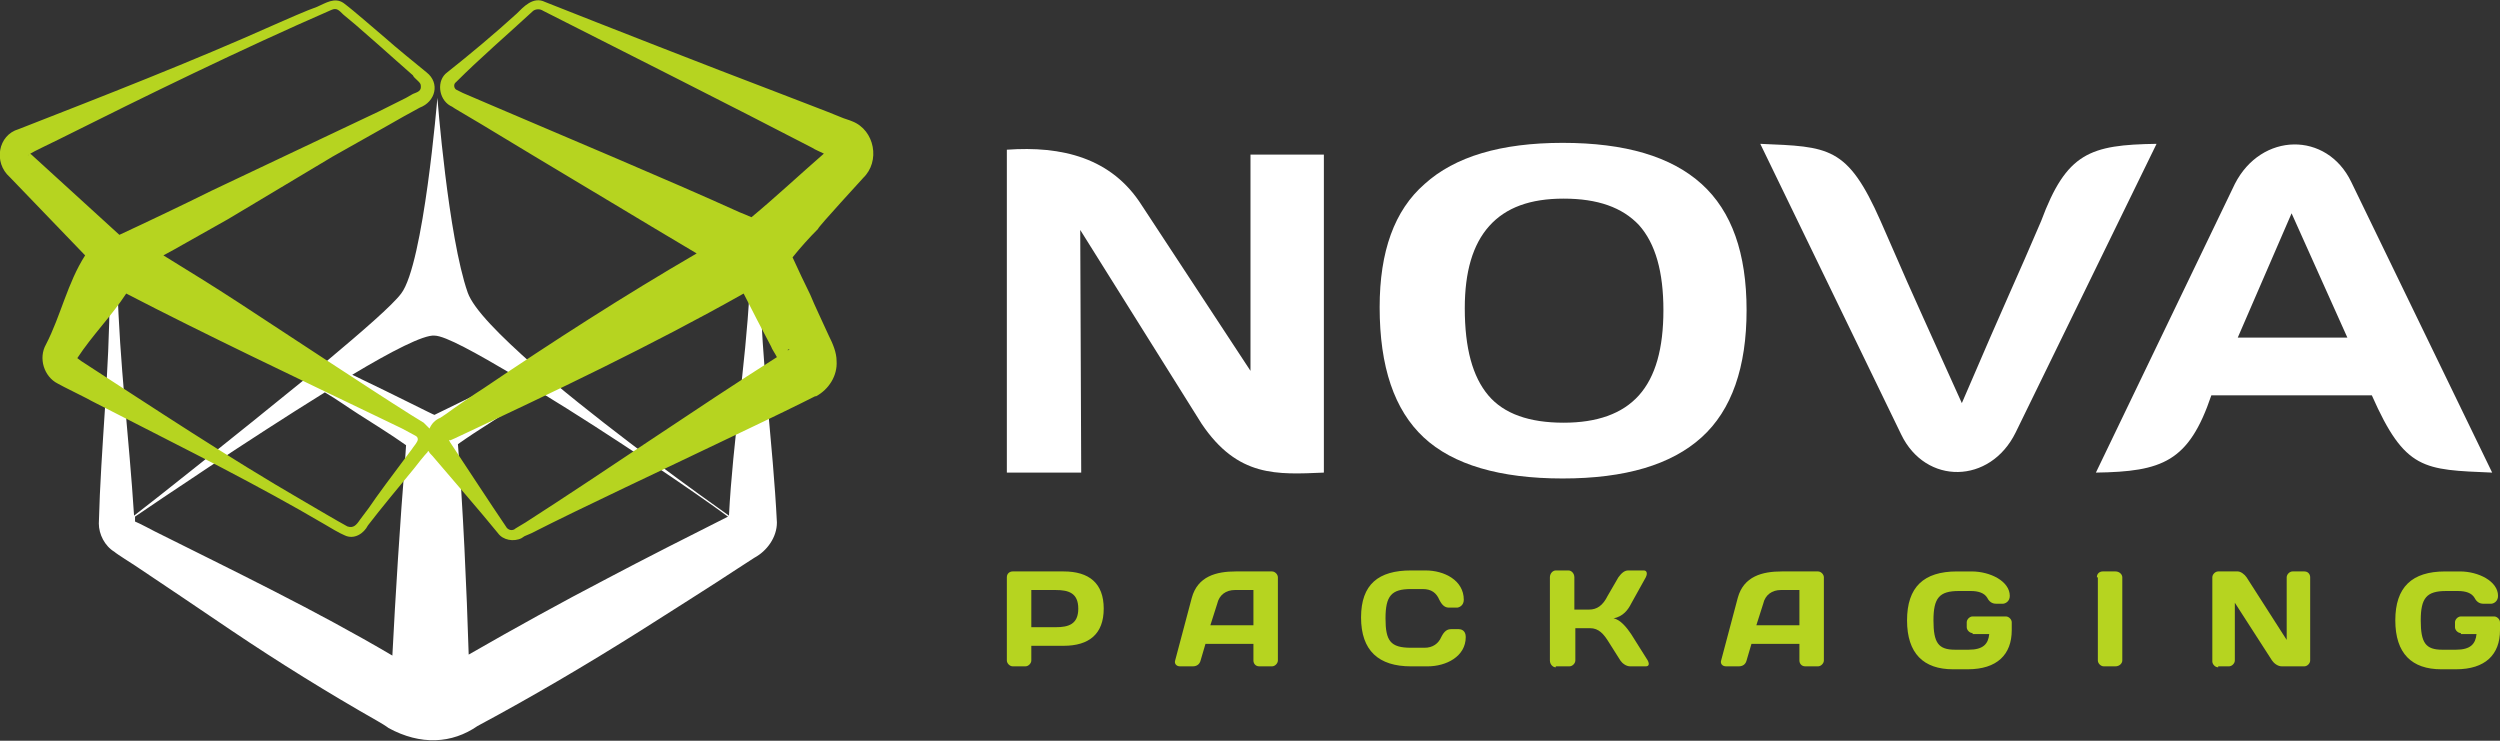 <?xml version="1.0" encoding="UTF-8"?>
<!-- Generator: Adobe Illustrator 26.0.2, SVG Export Plug-In . SVG Version: 6.00 Build 0)  -->
<svg xmlns="http://www.w3.org/2000/svg" xmlns:xlink="http://www.w3.org/1999/xlink" version="1.1" id="Layer_1" x="0px" y="0px" width="255.5px" height="75.7px" viewBox="0 0 255.5 75.7" style="enable-background:new 0 0 255.5 75.7;" xml:space="preserve">
<rect x="0" y="0" width="255.5" height="75.7" fill="#333333" stroke="none"/>
<style type="text/css">
	.st0{fill-rule:evenodd;clip-rule:evenodd;fill:#FFFFFF;}
	.st1{fill:#B6D420;}
	.st2{fill:#FFFFFF;}
</style>
<path class="st0" d="M240.3,18.6l14.4,29.7c-7-0.3-8.9-0.2-12.3-7.9h-16.4c-2.3,6.8-5,7.8-11.8,7.9l14.2-29.5  C231.1,13.5,237.8,13.4,240.3,18.6L240.3,18.6z M234.2,21.8l-5.5,12.7h11.2L234.2,21.8L234.2,21.8z"></path>
<path class="st0" d="M159.8,20.3c-3.4,0-5.9,0.9-7.6,2.8c-1.7,1.9-2.5,4.7-2.5,8.4c0,4.1,0.8,7,2.4,8.9c1.6,1.9,4.2,2.8,7.7,2.8  c3.4,0,6-0.9,7.7-2.8c1.7-1.9,2.5-4.8,2.5-8.7c0-3.9-0.8-6.8-2.5-8.7C165.8,21.2,163.3,20.3,159.8,20.3L159.8,20.3z M141,31.4  c0-5.7,1.5-9.9,4.6-12.6c3.1-2.8,7.8-4.2,14.1-4.2c6.4,0,11.1,1.4,14.2,4.2c3.1,2.8,4.6,7.1,4.6,12.9s-1.5,10.2-4.6,13  c-3.1,2.8-7.8,4.2-14.2,4.2c-6.4,0-11.2-1.4-14.2-4.2C142.5,41.9,141,37.5,141,31.4L141,31.4z"></path>
<path class="st0" d="M194.3,44.4l-14.4-29.7c7,0.3,8.9,0.2,12.3,7.9c3.7,8.4,0.8,2,8.3,18.6c4.8-11.2,5.5-12.5,8.1-18.6  c2.6-7,5-7.8,11.8-7.9L206,44.2C203.4,49.5,196.8,49.6,194.3,44.4L194.3,44.4z"></path>
<path class="st0" d="M135.3,15.8v32.5c-4.8,0.2-8.8,0.5-12.5-5l-12.4-19.8l0.1,24.8h-7.6v-33c5.6-0.4,10.7,0.8,13.8,5.7l11.1,16.9  V15.8H135.3L135.3,15.8z"></path>
<g>
	<path class="st1" d="M108.7,58.4c2.6,0,4.1,1.2,4.1,3.8c0,2.6-1.5,3.8-4.1,3.8h-3.3v1.5c0,0.3-0.3,0.6-0.6,0.6h-1.3   c-0.3,0-0.6-0.3-0.6-0.6V59c0-0.4,0.3-0.6,0.6-0.6H108.7z M105.4,60.3v3.8h2.5c1.3,0,2.3-0.3,2.3-1.9c0-1.6-1-1.9-2.3-1.9H105.4z"></path>
	<path class="st1" d="M121.8,61.1c0.6-2.2,2.5-2.7,4.5-2.7h3.7c0.3,0,0.6,0.3,0.6,0.6v8.5c0,0.3-0.3,0.6-0.6,0.6h-1.3   c-0.4,0-0.6-0.3-0.6-0.6v-1.7h-4.9l-0.5,1.7c-0.1,0.4-0.4,0.6-0.8,0.6h-1.3c-0.4,0-0.6-0.3-0.5-0.6L121.8,61.1z M123.7,63.9h4.4   v-3.6h-1.9c-0.9,0-1.6,0.5-1.8,1.4L123.7,63.9z"></path>
	<path class="st1" d="M144.2,58.3h1.5c1.9,0,3.9,1,3.9,3c0,0.6-0.5,0.8-0.7,0.8h-0.8c-0.4,0-0.7-0.2-1-0.8c-0.3-0.7-0.8-1.1-1.7-1.1   h-1.2c-2,0-2.6,0.7-2.6,3c0,2.3,0.5,3,2.6,3h1.4c0.8,0,1.4-0.4,1.7-1.1c0.3-0.6,0.6-0.8,1-0.8h0.8c0.2,0,0.7,0.1,0.7,0.8   c0,2-2,3-3.9,3h-1.7c-3.3,0-5.1-1.6-5.1-5S140.9,58.3,144.2,58.3z"></path>
	<path class="st1" d="M159,68.2c-0.3,0-0.6-0.3-0.6-0.7V59c0-0.4,0.3-0.7,0.6-0.7h1.3c0.3,0,0.6,0.3,0.6,0.7v3.3h1.5   c0.8,0,1.4-0.4,1.9-1.4l1.1-1.9c0.3-0.4,0.6-0.7,1-0.7h1.6c0.3,0,0.4,0.3,0.2,0.7l-1.5,2.7c-0.3,0.6-0.8,1.3-1.8,1.5   c0.7,0.1,1.4,1,1.8,1.6l1.7,2.7c0.2,0.4,0.1,0.6-0.2,0.6h-1.6c-0.4,0-0.8-0.3-1-0.6l-1.2-1.9c-0.5-0.8-1-1.4-1.9-1.4h-1.5v3.3   c0,0.3-0.3,0.6-0.6,0.6H159z"></path>
	<path class="st1" d="M177.6,61.1c0.6-2.2,2.5-2.7,4.5-2.7h3.7c0.3,0,0.6,0.3,0.6,0.6v8.5c0,0.3-0.3,0.6-0.6,0.6h-1.3   c-0.4,0-0.6-0.3-0.6-0.6v-1.7H179l-0.5,1.7c-0.1,0.4-0.4,0.6-0.8,0.6h-1.3c-0.4,0-0.6-0.3-0.5-0.6L177.6,61.1z M179.5,63.9h4.4   v-3.6h-1.9c-0.9,0-1.6,0.5-1.8,1.4L179.5,63.9z"></path>
	<path class="st1" d="M201.6,64.7c-0.3,0-0.6-0.3-0.6-0.6v-0.5c0-0.3,0.3-0.6,0.6-0.6h3.4c0.3,0,0.6,0.3,0.6,0.6v0.8   c0,2.5-1.5,4-4.5,4h-1.5c-3,0-4.7-1.6-4.7-5s1.7-5,5.1-5h1.5c1.9,0,3.9,1,3.9,2.5c0,0.6-0.5,0.8-0.7,0.8H204   c-0.4,0-0.7-0.2-0.9-0.6c-0.3-0.5-0.9-0.7-1.7-0.7h-1.2c-2,0-2.6,0.7-2.6,3c0,2.3,0.5,3,2.2,3h1.4c1.5,0,2-0.6,2.1-1.6H201.6z"></path>
	<path class="st1" d="M214.3,59c0-0.4,0.3-0.6,0.6-0.6h1.3c0.4,0,0.7,0.3,0.7,0.6v8.5c0,0.3-0.3,0.6-0.7,0.6H215   c-0.3,0-0.6-0.3-0.6-0.6V59z"></path>
	<path class="st1" d="M226.7,68.2c-0.3,0-0.6-0.3-0.6-0.6V59c0-0.3,0.3-0.6,0.6-0.6h2c0.3,0,0.7,0.3,0.9,0.6l4.1,6.4V59   c0-0.3,0.3-0.6,0.6-0.6h1.2c0.4,0,0.6,0.3,0.6,0.6v8.5c0,0.3-0.3,0.6-0.6,0.6h-2.3c-0.4,0-0.8-0.3-1-0.6l-3.8-5.9v5.9   c0,0.3-0.3,0.6-0.6,0.6H226.7z"></path>
	<path class="st1" d="M251.5,64.7c-0.3,0-0.6-0.3-0.6-0.6v-0.5c0-0.3,0.3-0.6,0.6-0.6h3.4c0.3,0,0.6,0.3,0.6,0.6v0.8   c0,2.5-1.5,4-4.5,4h-1.5c-3,0-4.7-1.6-4.7-5s1.7-5,5.1-5h1.5c1.9,0,3.9,1,3.9,2.5c0,0.6-0.5,0.8-0.7,0.8h-0.8   c-0.4,0-0.7-0.2-0.9-0.6c-0.3-0.5-0.9-0.7-1.7-0.7h-1.2c-2,0-2.6,0.7-2.6,3c0,2.3,0.5,3,2.2,3h1.4c1.5,0,2-0.6,2.1-1.6H251.5z"></path>
</g>
<path class="st2" d="M77.7,28.8c0.1-1.4-1.4-2.5-2.7-1.9c0,0-3.5,1.9-3.5,1.9c-5.4,3-11.1,5.8-16.9,8.6c-3.5-3.1-6.2-5.8-6.8-7.5  c-2-5.7-3.1-19.9-3.1-19.9S43.3,27,41,30c-0.9,1.2-3.9,3.8-7.6,6.9c-6.8-3.3-15-7.5-19.8-10c-1.2-0.4-2.5,0.7-2.4,1.9l0,0.2l0,1  c0,7.9-0.9,15.7-1.1,23.5c0,1.1,0.6,2.3,1.6,2.9c0.2,0.2,1.8,1.2,2.1,1.4c2.1,1.4,7.6,5.1,9.8,6.6c4.9,3.3,9.9,6.4,15,9.3  c0.2,0.1,1,0.6,1.1,0.7c3.3,1.8,6.5,1.6,9.1-0.2c5.6-3,11.2-6.3,16.6-9.7c2.2-1.4,7.9-5,10-6.4c0,0,1.7-1.1,1.7-1.1  c1.3-0.7,2.3-2.1,2.3-3.6C79,45.3,77.8,37.1,77.7,28.8z M13.2,27.9c0.3,0.1,1.3,0.7,1.6,0.9c5.3,3.1,10.9,6.5,16.3,10  c-7,5.7-15.3,12.3-17.4,13.9C13.2,44.8,12.2,37,12,29.1C11.9,28.3,12.5,27.7,13.2,27.9z M41.5,45.5c0,0.3-0.1,1.2-0.1,1.5  c-0.5,6.1-1,14.1-1.3,20c-7.8-4.6-16.3-8.7-24.3-12.7c-0.2-0.1-1.5-0.8-2-1c0-0.2,0-0.3,0-0.5c2.2-1.5,11.5-7.8,19.4-12.7  c1.2,0.7,2.3,1.5,3.4,2.2C37.7,43,40.1,44.5,41.5,45.5C41.5,45.5,41.5,45.5,41.5,45.5z M44.4,42.4c-0.1,0-3.6-1.8-8.4-4.1  c4-2.4,7.3-4.1,8.4-4c1.1,0,4.3,1.8,8.2,4.1C49.9,39.7,47.1,41.1,44.4,42.4C44.4,42.4,44.4,42.4,44.4,42.4z M74.4,52.8  c-3.2,1.6-9.1,4.6-12.3,6.3c-4.8,2.5-9.5,5.1-14.2,7.8c-0.2-6.6-0.6-15.4-1.1-21.5c0.1-0.1,1.6-1.1,1.6-1.1c2.2-1.4,4.4-2.9,6.7-4.3  C62.5,44.5,71.3,50.5,74.4,52.8C74.5,52.7,74.4,52.7,74.4,52.8C74.4,52.7,74.4,52.8,74.4,52.8z M76.6,29.8  c-0.4,7.6-1.7,15.2-2.1,22.9c-3.1-2.2-11.3-8.1-17.9-13.6c5.1-3.2,10.4-6.5,15.4-9.4c0.5-0.3,2.1-1.2,2.6-1.5  c0.7-0.4,1.4-0.8,1.9-0.1c0.1,0.2,0.1,0.3,0.1,0.6C76.6,28.8,76.6,29.8,76.6,29.8z"></path>
<path class="st1" d="M88.2,18.2c1.8-1.7,1.2-4.9-1.1-5.8c-0.2-0.1-0.9-0.3-1.1-0.4c-0.9-0.4-6.2-2.4-7.2-2.8C73,7,61.5,2.5,55.7,0.2  c-1.2-0.6-2.2,0.5-2.9,1.2c-2.2,2-4.7,4.1-7.1,6c-1.1,0.8-0.9,2.7,0.3,3.4l0.2,0.1l0.3,0.2l2.7,1.6c0,0,5.3,3.2,5.3,3.2  c4.7,2.8,11.3,6.8,16.7,10c-7.4,4.3-14.7,9-21.8,13.8c-0.8,0.5-3,2-3.8,2.6c0,0-0.6,0.4-0.6,0.4c-0.5,0.2-0.9,0.6-1.1,1.1  c-0.2-0.2-0.4-0.4-0.6-0.6c0,0-1.3-0.8-1.3-0.8c-4.6-2.9-12.9-8.4-17.5-11.4c-2.6-1.7-5.2-3.3-7.8-4.9l1.1-0.6l5.5-3.1L34,16  c0,0,5.5-3.1,5.5-3.1c0.5-0.3,3-1.7,3.4-1.9c1.6-0.6,2.1-2.5,0.7-3.6c-1.1-0.9-3.2-2.6-4.2-3.5c-1.2-1-3.1-2.7-4.3-3.6  c-0.9-0.6-1.8,0-2.7,0.4C31.5,1,29,2.1,28.1,2.5C19.6,6.3,10.6,9.8,1.9,13.2c-2.1,0.6-2.6,3.4-0.9,4.9l7.7,8c-1.8,2.8-2.5,6.2-4,9.1  c-0.8,1.4-0.2,3.3,1.2,4c0.5,0.3,3,1.5,3.5,1.8c7,3.6,14.3,7.2,21.2,11.1c0,0,2.6,1.5,2.6,1.5c0.5,0.3,1.5,0.9,2,1.1  c1,0.5,2-0.2,2.4-1c1.3-1.7,3.3-4.1,4.7-5.8c0.3-0.4,1.1-1.4,1.4-1.7c0,0,0-0.1,0.1-0.1c0.1,0.2,0.2,0.3,0.4,0.5  c1.7,2,5,5.8,6.7,7.9c0.5,0.7,1.6,0.9,2.4,0.5l0.3-0.2c0,0,0.7-0.3,0.7-0.3c5.1-2.6,14.1-6.8,19.3-9.3c1.9-0.9,6.5-3.1,8.3-4  l1.4-0.7c0,0,0.1,0,0.1,0c1.3-0.7,2.2-2.1,2.1-3.6c0-0.9-0.4-1.8-0.8-2.6c-0.4-0.9-1.5-3.2-1.9-4.2c-0.6-1.2-1.2-2.5-1.8-3.8  c0.8-1,1.7-2,2.6-2.9C83.5,23.3,88.5,17.9,88.2,18.2z M2.9,15.8C2.9,15.9,2.9,15.9,2.9,15.8C2.9,15.9,2.8,15.9,2.9,15.8z M3.1,15.7  c0.1-0.1,2.8-1.4,2.8-1.4c9.2-4.6,18.6-9.2,28-13.3c0.5-0.2,0.7,0,1.2,0.5l1.2,1l2.4,2.1c0.8,0.7,2.8,2.5,3.5,3.1  C42.3,8,43,8.4,43,8.7c0.1,0.6-0.3,0.7-0.8,0.9L41.5,10l-2.8,1.4c-3.6,1.7-13.3,6.3-17.1,8.1c-2.4,1.2-6.8,3.3-9.4,4.5L3.1,15.7  C3.2,15.8,3.1,15.8,3.1,15.7z M7.6,36.4C7.6,36.4,7.6,36.5,7.6,36.4L7.6,36.4C7.5,36.4,7.6,36.4,7.6,36.4z M42.1,45.9  c0,0-0.9,1.2-0.9,1.2c-0.9,1.2-2.7,3.6-3.5,4.8c0,0-0.9,1.2-0.9,1.2c-0.4,0.6-0.7,0.9-1.3,0.7c-1.1-0.6-3.3-1.9-4.5-2.6  c-7.6-4.4-15.3-9.5-22.7-14.3l-0.4-0.3c1.5-2.3,3.5-4.3,5-6.6c7.9,4.1,17.6,8.7,25.5,12.5l2.7,1.3l1.3,0.7c0.2,0.1,0.3,0.2,0.3,0.4  C42.7,45.2,42.2,45.7,42.1,45.9z M85.4,16.4C85.4,16.4,85.4,16.4,85.4,16.4L85.4,16.4C85.4,16.4,85.4,16.4,85.4,16.4z M50.1,10.7  l-2.8-1.2l-0.6-0.3c-0.3-0.1-0.4-0.6-0.1-0.8c2.5-2.5,5.3-4.9,7.9-7.3c0.3-0.2,0.7-0.2,1,0c7.9,4,19.6,9.9,27.5,14  c0.3,0.2,0.8,0.4,1.2,0.6c-2.3,2-5.1,4.6-7.4,6.5c-0.5-0.2-0.9-0.4-1.2-0.5C68.1,18.3,57.8,14,50.1,10.7z M53.7,53.4  c-0.2,0.1-0.8,0.5-1,0.6c-0.3,0.3-0.8,0.2-1-0.2c-1.5-2.2-4.3-6.5-5.7-8.6L45.9,45c0,0,0,0,0,0c0,0,0.1-0.1,0.1,0  c-0.2,0.1,0.5-0.2,0.9-0.4C56.7,40,66.6,35.3,76,30c0.9,1.8,1.9,3.7,2.8,5.4c0.1,0.3,0.4,0.7,0.6,1.1C71.2,41.7,61.8,48.2,53.7,53.4  z M80.7,35.7L80.7,35.7c-0.1,0.1-0.2,0.1-0.2,0.1C80.5,35.7,80.6,35.7,80.7,35.7L80.7,35.7z"></path>
</svg>
